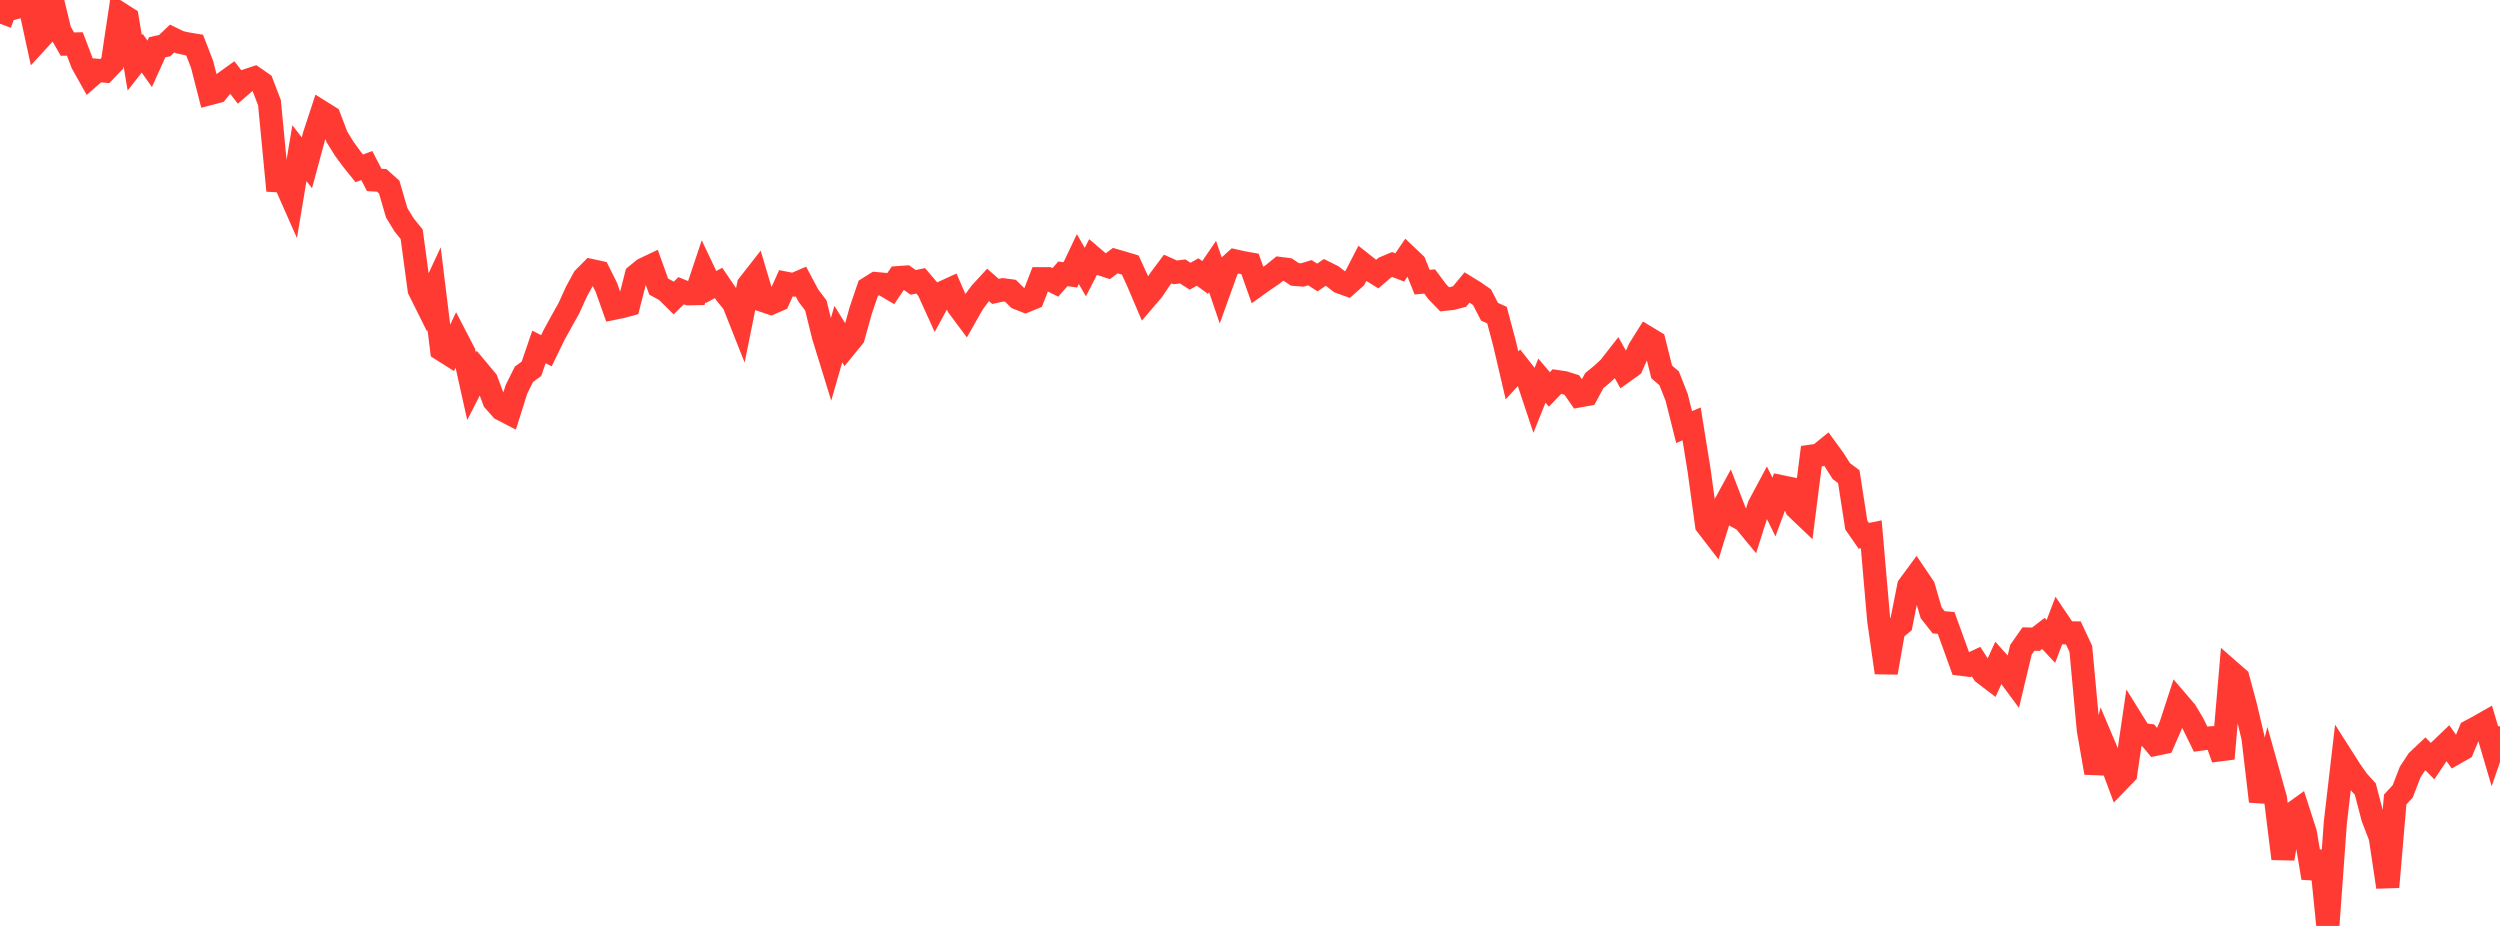 <?xml version="1.0" standalone="no"?>
<!DOCTYPE svg PUBLIC "-//W3C//DTD SVG 1.1//EN" "http://www.w3.org/Graphics/SVG/1.1/DTD/svg11.dtd">

<svg width="135" height="50" viewBox="0 0 135 50" preserveAspectRatio="none" 
  xmlns="http://www.w3.org/2000/svg"
  xmlns:xlink="http://www.w3.org/1999/xlink">


<polyline points="0.0, 1.281 0.404, 0.197 0.808, 0.421 1.213, 0.311 1.617, 0.363 2.021, 2.217 2.425, 1.777 2.829, 0.0 3.234, 1.674 3.638, 2.381 4.042, 2.374 4.446, 3.429 4.85, 4.149 5.254, 3.797 5.659, 3.838 6.063, 3.418 6.467, 0.723 6.871, 0.98 7.275, 3.391 7.68, 2.875 8.084, 3.447 8.488, 2.552 8.892, 2.465 9.296, 2.08 9.701, 2.278 10.105, 2.369 10.509, 2.434 10.913, 3.477 11.317, 5.055 11.722, 4.948 12.126, 4.457 12.53, 4.167 12.934, 4.694 13.338, 4.345 13.743, 4.21 14.147, 4.49 14.551, 5.546 14.955, 9.758 15.359, 9.78 15.763, 10.694 16.168, 8.272 16.572, 8.792 16.976, 7.294 17.38, 6.064 17.784, 6.317 18.189, 7.385 18.593, 8.038 18.997, 8.59 19.401, 9.093 19.805, 8.938 20.21, 9.717 20.614, 9.741 21.018, 10.104 21.422, 11.491 21.826, 12.151 22.231, 12.651 22.635, 15.646 23.039, 16.456 23.443, 15.592 23.847, 18.875 24.251, 19.131 24.656, 18.268 25.06, 19.047 25.464, 20.855 25.868, 20.066 26.272, 20.55 26.677, 21.638 27.081, 22.094 27.485, 22.303 27.889, 21.021 28.293, 20.21 28.698, 19.916 29.102, 18.736 29.506, 18.939 29.91, 18.107 30.314, 17.368 30.719, 16.647 31.123, 15.759 31.527, 15.018 31.931, 14.61 32.335, 14.699 32.74, 15.512 33.144, 16.647 33.548, 16.565 33.952, 16.457 34.356, 14.868 34.76, 14.541 35.165, 14.349 35.569, 15.475 35.973, 15.697 36.377, 16.098 36.781, 15.698 37.186, 15.862 37.59, 15.855 37.994, 14.646 38.398, 15.498 38.802, 15.279 39.207, 15.875 39.611, 16.368 40.015, 17.388 40.419, 15.39 40.823, 14.873 41.228, 16.235 41.632, 16.372 42.036, 16.194 42.44, 15.295 42.844, 15.375 43.249, 15.201 43.653, 15.961 44.057, 16.498 44.461, 18.137 44.865, 19.447 45.269, 18.043 45.674, 18.696 46.078, 18.202 46.482, 16.758 46.886, 15.567 47.29, 15.313 47.695, 15.35 48.099, 15.588 48.503, 14.992 48.907, 14.963 49.311, 15.248 49.716, 15.164 50.12, 15.641 50.524, 16.528 50.928, 15.787 51.332, 15.603 51.737, 16.537 52.141, 17.08 52.545, 16.368 52.949, 15.822 53.353, 15.382 53.757, 15.736 54.162, 15.648 54.566, 15.702 54.97, 16.101 55.374, 16.26 55.778, 16.095 56.183, 15.051 56.587, 15.05 56.991, 15.248 57.395, 14.786 57.799, 14.843 58.204, 13.99 58.608, 14.693 59.012, 13.903 59.416, 14.248 59.82, 14.379 60.225, 14.074 60.629, 14.19 61.033, 14.311 61.437, 15.193 61.841, 16.142 62.246, 15.668 62.65, 15.067 63.054, 14.527 63.458, 14.708 63.862, 14.657 64.266, 14.915 64.671, 14.689 65.075, 14.983 65.479, 14.391 65.883, 15.576 66.287, 14.453 66.692, 14.089 67.096, 14.18 67.5, 14.252 67.904, 15.384 68.308, 15.096 68.713, 14.825 69.117, 14.498 69.521, 14.549 69.925, 14.818 70.329, 14.849 70.734, 14.726 71.138, 14.984 71.542, 14.709 71.946, 14.911 72.35, 15.228 72.754, 15.374 73.159, 15.016 73.563, 14.232 73.967, 14.552 74.371, 14.801 74.775, 14.454 75.18, 14.284 75.584, 14.442 75.988, 13.849 76.392, 14.233 76.796, 15.237 77.201, 15.199 77.605, 15.744 78.009, 16.161 78.413, 16.118 78.817, 16.012 79.222, 15.521 79.626, 15.77 80.03, 16.05 80.434, 16.833 80.838, 17.017 81.243, 18.54 81.647, 20.272 82.051, 19.833 82.455, 20.346 82.859, 21.56 83.263, 20.555 83.668, 21.03 84.072, 20.605 84.476, 20.665 84.88, 20.794 85.284, 21.376 85.689, 21.302 86.093, 20.551 86.497, 20.221 86.901, 19.848 87.305, 19.331 87.71, 20.056 88.114, 19.766 88.518, 18.858 88.922, 18.213 89.326, 18.457 89.731, 20.082 90.135, 20.43 90.539, 21.455 90.943, 23.062 91.347, 22.89 91.751, 25.396 92.156, 28.349 92.56, 28.873 92.964, 27.573 93.368, 26.833 93.772, 27.882 94.177, 28.103 94.581, 28.592 94.985, 27.315 95.389, 26.558 95.793, 27.381 96.198, 26.282 96.602, 26.365 97.006, 27.426 97.41, 27.812 97.814, 24.633 98.219, 24.576 98.623, 24.248 99.027, 24.802 99.431, 25.438 99.835, 25.742 100.24, 28.354 100.644, 28.934 101.048, 28.851 101.452, 33.506 101.856, 36.323 102.26, 34.03 102.665, 33.69 103.069, 31.651 103.473, 31.102 103.877, 31.701 104.281, 33.089 104.686, 33.604 105.09, 33.639 105.494, 34.75 105.898, 35.87 106.302, 35.92 106.707, 35.729 107.111, 36.354 107.515, 36.662 107.919, 35.778 108.323, 36.227 108.728, 36.775 109.132, 35.085 109.536, 34.507 109.94, 34.517 110.344, 34.206 110.749, 34.638 111.153, 33.573 111.557, 34.172 111.961, 34.177 112.365, 35.041 112.769, 39.411 113.174, 41.731 113.578, 40.15 113.982, 41.104 114.386, 42.19 114.79, 41.771 115.195, 39.012 115.599, 39.662 116.003, 39.708 116.407, 40.191 116.811, 40.106 117.216, 39.177 117.62, 37.938 118.024, 38.41 118.428, 39.086 118.832, 39.911 119.237, 39.853 119.641, 39.829 120.045, 40.964 120.449, 36.267 120.853, 36.62 121.257, 38.122 121.662, 39.84 122.066, 43.273 122.47, 41.676 122.874, 43.115 123.278, 46.366 123.683, 44.019 124.087, 43.728 124.491, 44.986 124.895, 47.409 125.299, 45.985 125.704, 50.0 126.108, 44.426 126.512, 40.951 126.916, 41.586 127.32, 42.16 127.725, 42.607 128.129, 44.152 128.533, 45.206 128.937, 47.899 129.341, 43.173 129.746, 42.736 130.15, 41.69 130.554, 41.073 130.958, 40.692 131.362, 41.101 131.766, 40.5 132.171, 40.113 132.575, 40.677 132.979, 40.447 133.383, 39.482 133.787, 39.267 134.192, 39.037 134.596, 40.407 135.0, 39.236" fill="none" stroke="#ff3a33" stroke-width="1.25"/>

</svg>